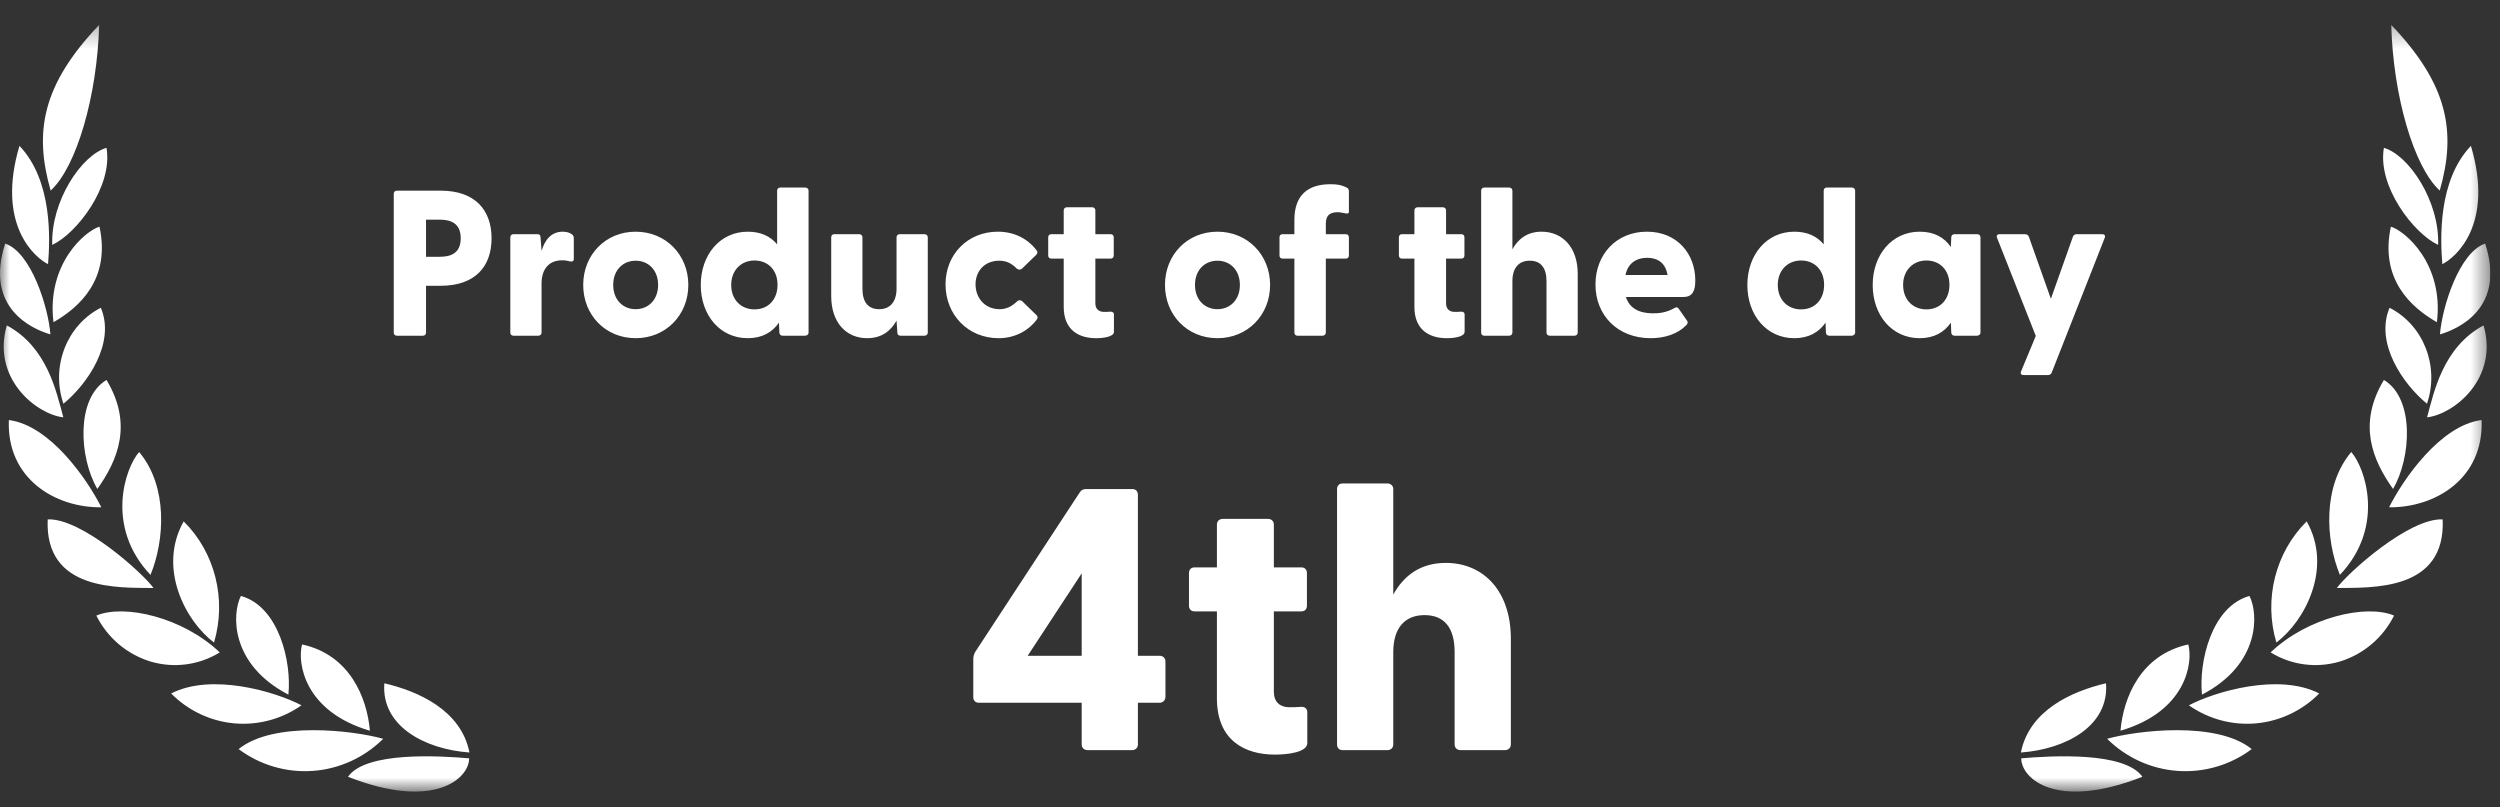 <svg width="127" height="41" viewBox="0 0 127 41" fill="none" xmlns="http://www.w3.org/2000/svg">
<rect x="0" y="0" width="127" height="41" fill="#333333" stroke="none"/>
<g clip-path="url(#clip0_8591_6327)">
<mask id="mask0_8591_6327" style="mask-type:luminance" maskUnits="userSpaceOnUse" x="0" y="1" width="127" height="40">
<path d="M126.512 1.265H0V40.212H126.512V1.265Z" fill="white"/>
</mask>
<g mask="url(#mask0_8591_6327)">
<path d="M108.834 39.46C104.458 41.18 102.679 39.551 102.679 38.523C104.229 38.39 107.933 38.174 108.834 39.46ZM114.388 38.054C113.302 38.865 111.967 39.257 110.621 39.161C109.276 39.066 108.008 38.488 107.043 37.531C108.537 37.11 112.614 36.611 114.388 38.054ZM106.985 34.711C107.151 36.851 104.992 38.054 102.661 38.228C103.086 36.075 105.263 35.114 106.985 34.711ZM111.166 32.738C111.413 33.653 111.074 36.136 107.72 37.121C107.865 35.445 108.743 33.261 111.166 32.738ZM117.817 35.228C116.957 36.099 115.823 36.636 114.613 36.746C113.403 36.855 112.194 36.531 111.195 35.829C112.539 35.126 115.766 34.176 117.817 35.228ZM114.273 30.274C114.733 31.175 114.83 33.742 111.861 35.288C111.689 33.635 112.343 30.809 114.273 30.274ZM121.618 31.272C121.338 31.83 120.95 32.325 120.476 32.726C120.002 33.127 119.454 33.426 118.863 33.606C118.277 33.78 117.662 33.829 117.057 33.749C116.452 33.67 115.87 33.463 115.347 33.142C117.219 31.356 120.206 30.671 121.618 31.272ZM117.18 26.486C118.511 28.844 117.104 31.536 115.64 32.642C114.989 30.451 115.587 28.062 117.18 26.486ZM124.088 26.384C124.249 30.046 120.482 29.847 118.712 29.871C119.269 29.102 122.365 26.312 124.088 26.384ZM119.443 22.962C120.142 23.745 121.193 26.751 118.867 29.204C118.138 27.43 117.978 24.707 119.443 22.962ZM126.064 21.339C126.184 24.297 123.731 25.794 121.366 25.771C122.077 24.346 123.979 21.598 126.064 21.339ZM121.102 19.302C122.67 20.238 122.491 23.264 121.566 24.838C120.527 23.372 119.752 21.55 121.102 19.302ZM126.166 16.53C126.942 19.224 124.663 21.046 123.295 21.201C123.645 19.915 124.104 17.636 126.166 16.53ZM121.389 15.634C123.118 16.513 123.937 18.615 123.29 20.51C122.084 19.524 120.631 17.437 121.389 15.634ZM126.247 12.375C127.315 15.652 124.863 16.723 123.95 16.986C124.059 15.592 124.932 12.814 126.247 12.375ZM121.457 11.515C122.158 11.72 124.157 13.386 123.795 16.368C122.48 15.616 120.883 14.185 121.457 11.515ZM125.523 7.41C126.718 11.437 124.725 13.091 124.071 13.42C123.967 12.147 123.84 9.171 125.523 7.41ZM121.102 7.511C122.353 7.866 123.933 10.198 123.858 12.441C122.618 11.865 120.763 9.466 121.102 7.511ZM121.475 1.265C124.381 4.313 124.788 6.717 123.939 9.681C122.623 8.479 121.572 4.872 121.475 1.265ZM17.677 39.46C22.053 41.18 23.833 39.551 23.833 38.523C22.283 38.39 18.578 38.174 17.677 39.46ZM12.122 38.054C13.209 38.865 14.544 39.257 15.889 39.161C17.235 39.066 18.503 38.488 19.467 37.531C17.974 37.11 13.897 36.611 12.122 38.054ZM19.525 34.711C19.359 36.851 21.518 38.054 23.849 38.228C23.424 36.075 21.248 35.114 19.525 34.711ZM15.345 32.738C15.098 33.653 15.438 36.136 18.791 37.121C18.647 35.445 17.769 33.261 15.345 32.738ZM8.695 35.228C9.555 36.099 10.689 36.636 11.898 36.746C13.108 36.855 14.318 36.531 15.316 35.829C13.972 35.126 10.745 34.176 8.695 35.228ZM12.238 30.274C11.779 31.175 11.682 33.742 14.65 35.288C14.823 33.635 14.168 30.809 12.238 30.274ZM4.894 31.272C5.173 31.83 5.561 32.325 6.035 32.726C6.509 33.127 7.058 33.426 7.649 33.606C8.234 33.78 8.849 33.829 9.454 33.749C10.06 33.67 10.642 33.463 11.164 33.142C9.292 31.356 6.306 30.671 4.894 31.272ZM9.332 26.486C8 28.844 9.408 31.536 10.872 32.642C11.523 30.451 10.925 28.062 9.332 26.486ZM2.423 26.384C2.263 30.046 6.03 29.847 7.799 29.871C7.242 29.102 4.147 26.312 2.423 26.384ZM7.069 22.962C6.369 23.745 5.319 26.751 7.645 29.204C8.374 27.43 8.533 24.707 7.069 22.962ZM0.449 21.339C0.329 24.297 2.781 25.794 5.147 25.771C4.435 24.346 2.533 21.598 0.449 21.339ZM5.411 19.302C3.843 20.238 4.021 23.264 4.946 24.838C5.985 23.372 6.761 21.55 5.411 19.302ZM0.345 16.53C-0.43 19.224 1.849 21.046 3.217 21.201C2.866 19.915 2.408 17.636 0.345 16.53ZM5.123 15.634C3.394 16.513 2.575 18.615 3.222 20.51C4.428 19.524 5.881 17.437 5.123 15.634ZM0.264 12.375C-0.804 15.652 1.649 16.723 2.561 16.986C2.452 15.592 1.579 12.814 0.264 12.375ZM5.054 11.515C4.353 11.72 2.355 13.386 2.717 16.368C4.032 15.616 5.629 14.185 5.054 11.515ZM0.988 7.41C-0.206 11.437 1.787 13.091 2.441 13.42C2.545 12.147 2.671 9.171 0.988 7.41ZM5.41 7.511C4.158 7.866 2.579 10.198 2.654 12.441C3.894 11.865 5.749 9.466 5.41 7.511ZM5.037 1.265C2.131 4.313 1.723 6.717 2.573 9.681C3.889 8.479 4.939 4.872 5.037 1.265ZM57.507 38.107C57.675 38.107 57.805 37.993 57.805 37.822V35.7H58.907C58.946 35.701 58.985 35.694 59.022 35.678C59.058 35.663 59.091 35.641 59.119 35.613C59.147 35.585 59.169 35.551 59.184 35.514C59.199 35.477 59.206 35.437 59.205 35.397V33.597C59.205 33.427 59.075 33.313 58.907 33.313H57.805V25.128C57.805 24.957 57.693 24.844 57.526 24.844H55.174C55.024 24.844 54.912 24.9 54.838 25.033L49.537 33.124C49.473 33.239 49.441 33.37 49.443 33.502V35.416C49.443 35.587 49.555 35.7 49.723 35.7H54.95V37.822C54.95 37.993 55.08 38.107 55.248 38.107H57.507ZM54.95 29.126V33.313H52.206L54.95 29.126ZM64.768 38.334C65.402 38.334 66.41 38.22 66.41 37.747V36.174C66.41 35.985 66.261 35.89 66.074 35.909C65.832 35.928 65.664 35.928 65.496 35.928C65.029 35.928 64.712 35.663 64.712 35.151V31.058H66.112C66.28 31.058 66.392 30.945 66.392 30.774V29.107C66.392 28.936 66.28 28.823 66.112 28.823H64.712V26.644C64.712 26.473 64.581 26.359 64.413 26.359H62.117C61.949 26.359 61.819 26.473 61.819 26.644V28.823H60.68C60.512 28.823 60.4 28.936 60.4 29.107V30.774C60.4 30.945 60.512 31.058 60.68 31.058H61.819V35.473C61.819 37.633 63.256 38.334 64.768 38.334ZM73.447 28.595C72.141 28.595 71.301 29.258 70.778 30.206V24.844C70.778 24.673 70.647 24.559 70.479 24.559H68.202C68.034 24.559 67.922 24.673 67.922 24.844V37.822C67.922 37.993 68.034 38.107 68.202 38.107H70.479C70.647 38.107 70.778 37.993 70.778 37.822V33.124C70.778 31.892 71.375 31.248 72.365 31.248C73.373 31.248 73.895 31.892 73.895 33.124V37.822C73.895 37.993 74.026 38.107 74.194 38.107H76.452C76.62 38.107 76.751 37.993 76.751 37.822V32.441C76.751 30.016 75.351 28.595 73.447 28.595ZM21.486 17.054C21.58 17.054 21.642 16.991 21.642 16.896V14.517H22.388C24.141 14.517 24.971 13.538 24.971 12.107C24.971 10.675 24.141 9.686 22.388 9.686H20.159C20.066 9.686 20.003 9.749 20.003 9.844V16.896C20.003 16.991 20.066 17.054 20.159 17.054H21.486ZM21.642 11.159H22.347C22.896 11.159 23.405 11.338 23.405 12.107C23.405 12.865 22.896 13.044 22.347 13.044H21.642V11.159ZM27.345 17.054C27.439 17.054 27.511 16.991 27.511 16.896V14.412C27.511 13.644 27.905 13.223 28.558 13.223C28.714 13.223 28.828 13.244 28.932 13.275C29.077 13.307 29.149 13.275 29.149 13.138V12.117C29.149 12.023 29.129 11.959 29.056 11.907C28.973 11.844 28.838 11.77 28.59 11.77C27.998 11.77 27.677 12.191 27.511 12.749L27.459 12.065C27.459 11.938 27.397 11.896 27.304 11.896H26.08C25.987 11.896 25.924 11.959 25.924 12.054V16.896C25.924 16.991 25.987 17.054 26.08 17.054H27.345ZM32.292 17.18C33.826 17.18 34.967 16.002 34.967 14.475C34.967 12.949 33.826 11.77 32.292 11.77C30.757 11.77 29.627 12.949 29.627 14.475C29.627 16.002 30.757 17.18 32.292 17.18ZM32.292 15.707C31.649 15.707 31.151 15.233 31.151 14.475C31.151 13.717 31.649 13.244 32.292 13.244C32.934 13.244 33.432 13.717 33.432 14.475C33.432 15.233 32.934 15.707 32.292 15.707ZM37.985 17.18C38.711 17.18 39.229 16.886 39.571 16.391L39.592 16.896C39.592 16.991 39.664 17.054 39.758 17.054H40.898C40.992 17.054 41.075 16.991 41.075 16.896V9.686C41.075 9.591 41.002 9.528 40.909 9.528H39.633C39.54 9.528 39.478 9.591 39.478 9.686V12.412C39.136 12.002 38.648 11.77 37.985 11.77C36.574 11.77 35.599 12.949 35.599 14.475C35.599 16.012 36.574 17.18 37.985 17.18ZM38.327 15.717C37.653 15.717 37.145 15.233 37.145 14.475C37.145 13.728 37.653 13.233 38.327 13.233C39.022 13.233 39.499 13.728 39.499 14.465C39.499 15.223 39.022 15.717 38.327 15.717ZM44.051 17.18C44.787 17.18 45.254 16.812 45.544 16.286L45.586 16.886C45.586 17.012 45.658 17.054 45.752 17.054H46.965C47.058 17.054 47.131 16.991 47.131 16.896V12.054C47.131 11.959 47.058 11.896 46.965 11.896H45.71C45.617 11.896 45.544 11.959 45.544 12.054V14.665C45.544 15.349 45.202 15.707 44.663 15.707C44.103 15.707 43.812 15.349 43.812 14.665V12.054C43.812 11.959 43.74 11.896 43.647 11.896H42.381C42.288 11.896 42.226 11.959 42.226 12.054V15.044C42.226 16.391 42.993 17.18 44.051 17.18ZM50.729 17.18C51.548 17.18 52.233 16.812 52.668 16.233C52.73 16.159 52.72 16.075 52.658 16.012L51.942 15.317C51.859 15.233 51.745 15.233 51.673 15.307C51.393 15.57 51.123 15.707 50.781 15.707C50.014 15.707 49.557 15.117 49.557 14.444C49.557 13.78 50.014 13.244 50.76 13.244C51.113 13.244 51.382 13.37 51.652 13.644C51.735 13.717 51.849 13.717 51.932 13.633L52.648 12.938C52.71 12.875 52.72 12.78 52.658 12.717C52.222 12.138 51.538 11.77 50.688 11.77C49.153 11.77 48.033 12.928 48.033 14.444C48.033 15.991 49.174 17.18 50.729 17.18ZM55.675 17.18C56.028 17.18 56.588 17.117 56.588 16.854V15.98C56.588 15.875 56.505 15.822 56.401 15.833C56.267 15.844 56.173 15.844 56.08 15.844C55.821 15.844 55.644 15.696 55.644 15.412V13.138H56.422C56.515 13.138 56.578 13.075 56.578 12.98V12.054C56.578 11.959 56.515 11.896 56.422 11.896H55.644V10.686C55.644 10.591 55.572 10.528 55.478 10.528H54.203C54.11 10.528 54.037 10.591 54.037 10.686V11.896H53.404C53.311 11.896 53.249 11.959 53.249 12.054V12.98C53.249 13.075 53.311 13.138 53.404 13.138H54.037V15.591C54.037 16.791 54.836 17.18 55.675 17.18ZM61.846 17.18C63.38 17.18 64.521 16.002 64.521 14.475C64.521 12.949 63.38 11.77 61.846 11.77C60.311 11.77 59.181 12.949 59.181 14.475C59.181 16.002 60.311 17.18 61.846 17.18ZM61.846 15.707C61.203 15.707 60.705 15.233 60.705 14.475C60.705 13.717 61.203 13.244 61.846 13.244C62.488 13.244 62.986 13.717 62.986 14.475C62.986 15.233 62.488 15.707 61.846 15.707ZM67.186 17.054C67.279 17.054 67.352 16.991 67.352 16.896V13.138H68.368C68.462 13.138 68.524 13.075 68.524 12.98V12.054C68.524 11.959 68.462 11.896 68.368 11.896H67.352V11.38C67.352 11.033 67.466 10.78 67.953 10.78C68.067 10.78 68.213 10.812 68.389 10.844C68.461 10.854 68.524 10.844 68.524 10.77V9.707C68.524 9.644 68.493 9.57 68.43 9.538C68.119 9.38 67.891 9.359 67.58 9.359C66.45 9.359 65.755 9.907 65.755 11.17V11.896H65.153C65.06 11.896 64.998 11.959 64.998 12.054V12.98C64.998 13.075 65.06 13.138 65.153 13.138H65.755V16.896C65.755 16.991 65.817 17.054 65.91 17.054H67.186ZM73.491 17.18C73.843 17.18 74.403 17.117 74.403 16.854V15.98C74.403 15.875 74.32 15.822 74.217 15.833C74.082 15.844 73.989 15.844 73.895 15.844C73.636 15.844 73.46 15.696 73.46 15.412V13.138H74.237C74.331 13.138 74.393 13.075 74.393 12.98V12.054C74.393 11.959 74.331 11.896 74.237 11.896H73.46V10.686C73.46 10.591 73.387 10.528 73.294 10.528H72.018C71.925 10.528 71.852 10.591 71.852 10.686V11.896H71.22C71.126 11.896 71.064 11.959 71.064 12.054V12.98C71.064 13.075 71.126 13.138 71.22 13.138H71.852V15.591C71.852 16.791 72.651 17.18 73.491 17.18ZM78.313 11.77C77.587 11.77 77.12 12.138 76.83 12.665V9.686C76.83 9.591 76.757 9.528 76.664 9.528H75.399C75.305 9.528 75.243 9.591 75.243 9.686V16.896C75.243 16.991 75.305 17.054 75.399 17.054H76.664C76.757 17.054 76.83 16.991 76.83 16.896V14.286C76.83 13.601 77.162 13.244 77.711 13.244C78.271 13.244 78.562 13.601 78.562 14.286V16.896C78.562 16.991 78.634 17.054 78.728 17.054H79.982C80.076 17.054 80.148 16.991 80.148 16.896V13.907C80.148 12.559 79.371 11.77 78.313 11.77ZM83.85 17.18C84.566 17.18 85.219 16.97 85.655 16.528C85.748 16.444 85.748 16.359 85.706 16.296L85.281 15.686C85.219 15.612 85.178 15.591 85.095 15.633C84.669 15.875 84.317 15.917 83.975 15.917C83.249 15.917 82.772 15.644 82.596 15.086H85.52C85.986 15.086 86.121 14.77 86.121 14.244C86.121 12.917 85.219 11.77 83.664 11.77C82.098 11.77 81.05 12.938 81.05 14.454C81.05 16.023 82.181 17.18 83.85 17.18ZM82.575 13.97C82.699 13.359 83.145 13.096 83.674 13.096C84.203 13.096 84.607 13.349 84.711 13.97H82.575ZM91.151 17.18C91.876 17.18 92.395 16.886 92.737 16.391L92.758 16.896C92.758 16.991 92.831 17.054 92.924 17.054H94.064C94.158 17.054 94.241 16.991 94.241 16.896V9.686C94.241 9.591 94.168 9.528 94.075 9.528H92.799C92.706 9.528 92.644 9.591 92.644 9.686V12.412C92.302 12.002 91.814 11.77 91.151 11.77C89.74 11.77 88.766 12.949 88.766 14.475C88.766 16.012 89.74 17.18 91.151 17.18ZM91.493 15.717C90.819 15.717 90.311 15.233 90.311 14.475C90.311 13.728 90.819 13.233 91.493 13.233C92.188 13.233 92.665 13.728 92.665 14.465C92.665 15.223 92.188 15.717 91.493 15.717ZM97.518 17.18C98.243 17.18 98.762 16.886 99.104 16.391L99.125 16.896C99.125 16.991 99.198 17.054 99.291 17.054H100.432C100.525 17.054 100.608 16.991 100.608 16.896V12.054C100.608 11.959 100.535 11.896 100.442 11.896H99.291C99.198 11.896 99.125 11.959 99.125 12.054L99.104 12.549C98.772 12.065 98.264 11.77 97.518 11.77C96.107 11.77 95.133 12.949 95.133 14.475C95.133 16.012 96.107 17.18 97.518 17.18ZM97.86 15.717C97.186 15.717 96.678 15.233 96.678 14.475C96.678 13.728 97.186 13.233 97.86 13.233C98.555 13.233 99.032 13.728 99.032 14.465C99.032 15.223 98.555 15.717 97.86 15.717ZM104.04 19.054C104.123 19.054 104.196 19.012 104.227 18.928L106.923 12.075C106.965 11.959 106.902 11.896 106.788 11.896H105.502C105.419 11.896 105.336 11.938 105.305 12.023L104.185 15.18L103.065 12.023C103.034 11.938 102.951 11.896 102.868 11.896H101.583C101.469 11.896 101.406 11.959 101.448 12.075L103.418 17.065L102.671 18.865C102.62 18.991 102.682 19.054 102.806 19.054H104.04Z" fill="white"/>
</g>
</g>
<defs>
<clipPath id="clip0_8591_6327">
<rect width="126.512" height="40" fill="white" transform="translate(0 0.738)"/>
</clipPath>
</defs>
</svg>
